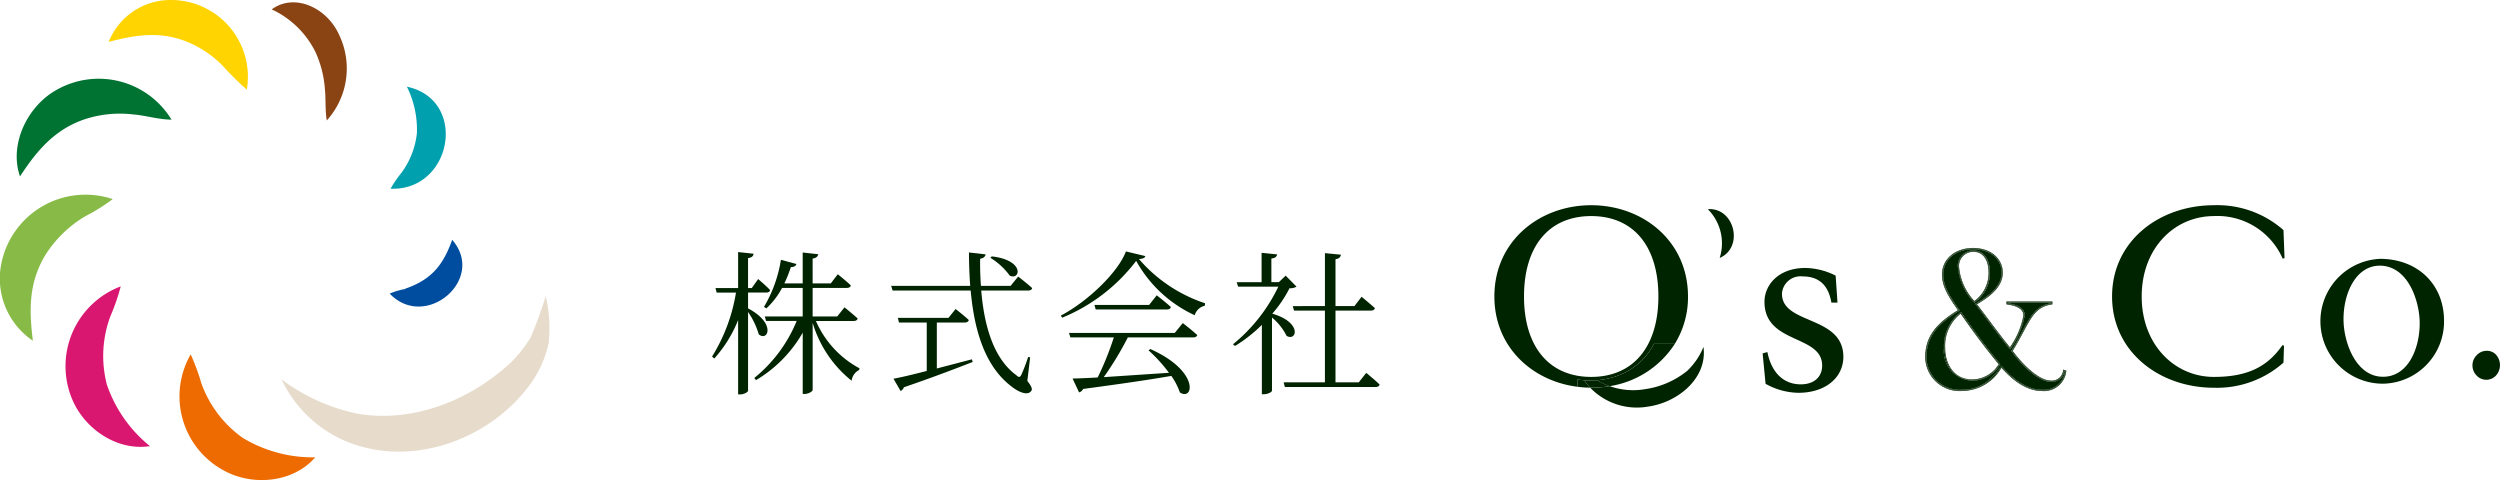 <svg id="グループ_1406" data-name="グループ 1406" xmlns="http://www.w3.org/2000/svg" width="254.365" height="48.846" viewBox="0 0 254.365 48.846">
  <g id="グループ_1407" data-name="グループ 1407" transform="translate(0 0)">
    <path id="パス_1227" data-name="パス 1227" d="M96.609,32.873c-.047.237-.158.38-.569.443v3.048h.379l.649-.916s.773.648,1.216,1.121c-.031.174-.189.253-.4.253H96.041v1.611c2.906,1.532,2.006,3.412,1.09,2.639a7.9,7.9,0,0,0-1.09-2.275v8.008c0,.143-.427.379-.79.379H95.03V39.619A13.048,13.048,0,0,1,92.6,43.536l-.221-.205a17.608,17.608,0,0,0,2.433-6.508H92.85l-.126-.458H95.03V32.7Zm6.571.048c-.047.221-.173.379-.569.442V35.89h1.848l.711-.931s.837.663,1.327,1.137c-.032.174-.205.253-.411.253h-3.475v2.906h2.5l.742-.932s.822.663,1.343,1.137c-.047.174-.189.253-.427.253h-3.823a9.943,9.943,0,0,0,4.439,4.818l-.048.173a1.411,1.411,0,0,0-.758,1.09,11.874,11.874,0,0,1-3.965-5.892v6.825c0,.158-.442.411-.821.411h-.19V40.9a13.273,13.273,0,0,1-4.755,4.833l-.173-.221a14.5,14.5,0,0,0,4.313-5.8H97.873l-.126-.458H101.6V36.349H99.5a7.819,7.819,0,0,1-1.6,2.085l-.237-.158a13.51,13.51,0,0,0,1.721-4.786l1.58.426c-.047.173-.221.316-.569.316a12.887,12.887,0,0,1-.663,1.658H101.6V32.747Z" transform="translate(-19.929 -7.055)" fill="#002300"/>
    <path id="パス_1228" data-name="パス 1228" d="M125.222,32.95c-.032.189-.158.38-.553.442-.016.916.016,1.848.079,2.764h3.017l.774-.947s.885.679,1.421,1.169c-.031.174-.2.253-.427.253H124.78c.3,3.617,1.263,6.934,3.586,8.625.253.237.347.221.506-.079a17.509,17.509,0,0,0,.679-1.784l.205.031-.285,2.4c.474.616.537.869.379,1.042-.394.506-1.358.048-2.069-.536-2.575-2.006-3.7-5.513-4.076-9.7H115.76l-.142-.474h8.04c-.079-1.09-.126-2.227-.126-3.4Zm-5.987,11.863V39.884h-2.827l-.111-.474h5.149l.727-.9s.821.632,1.343,1.122c-.048.173-.205.253-.427.253h-2.828V44.56l3.57-.932.079.269c-1.659.647-3.917,1.517-7,2.575a.672.672,0,0,1-.333.38l-.726-1.249c.695-.126,1.911-.41,3.38-.79m8.451-9.7a6.862,6.862,0,0,0-1.975-1.816l.143-.142c3.38.379,2.922,2.464,1.832,1.958" transform="translate(-24.943 -7.068)" fill="#002300"/>
    <path id="パス_1229" data-name="パス 1229" d="M137.759,39.365l-.126-.221c2.685-1.406,5.813-4.375,6.618-6.524l1.975.473c-.048.19-.238.269-.648.3a15.106,15.106,0,0,0,6.729,4.5l-.031.253a1.385,1.385,0,0,0-1.027.964,13.037,13.037,0,0,1-5.956-5.529,18.04,18.04,0,0,1-7.534,5.782m3.617,6.081a30.173,30.173,0,0,0,1.643-4.075H138.6l-.142-.458h10.757l.822-1s.916.7,1.469,1.217c-.047.158-.19.237-.411.237h-6.65a32.727,32.727,0,0,1-2.448,4.044l6.634-.442a15.586,15.586,0,0,0-2.085-2.29l.19-.126c5.086,2.274,4.375,5.338,3,4.407a6.536,6.536,0,0,0-.869-1.674c-2.179.379-5.055.805-8.972,1.327a.623.623,0,0,1-.411.347l-.663-1.405c.616-.016,1.5-.048,2.559-.111m5.229-7.377.774-.979s.885.679,1.438,1.185c-.032.173-.19.253-.411.253h-7.235l-.126-.459Z" transform="translate(-29.692 -7.037)" fill="#002300"/>
    <path id="パス_1230" data-name="パス 1230" d="M162.873,35.786V32.8l1.579.158c-.031.22-.189.379-.584.426v2.4h.758l.695-.663,1.106,1.121a1.2,1.2,0,0,1-.711.158,12.48,12.48,0,0,1-1.753,2.59c3.081.9,2.48,2.86,1.453,2.259a5.727,5.727,0,0,0-1.485-1.864v7.44c0,.111-.363.363-.852.363H162.9V40.13a15.013,15.013,0,0,1-2.732,2.148l-.205-.173a16.983,16.983,0,0,0,4.612-5.861h-4.091l-.142-.458Zm6.445,2.433V32.832l1.627.158c-.047.237-.158.394-.553.458v4.771h1.928l.726-.948s.822.679,1.358,1.154c-.047.173-.2.253-.427.253h-3.586v7.3h2.37l.758-.965s.838.679,1.359,1.185c-.032.174-.19.253-.411.253h-9.225l-.126-.473h4.2v-7.3h-3.143l-.126-.458Z" transform="translate(-34.511 -7.076)" fill="#002300"/>
    <path id="パス_1240" data-name="パス 1240" d="M323.175,45.925a1.261,1.261,0,0,0-.956-.415,1.387,1.387,0,0,0-1.017.442,1.423,1.423,0,0,0-.438,1.033,1.446,1.446,0,0,0,.418,1.038,1.34,1.34,0,0,0,1.972.006,1.582,1.582,0,0,0,.02-2.1" transform="translate(-69.2 -9.818)" fill="#002300"/>
    <path id="パス_1241" data-name="パス 1241" d="M221.56,27.134a4.907,4.907,0,0,1,1.209,4.962c2.5-1.077,1.51-5.161-1.209-4.962" transform="translate(-47.798 -5.852)" fill="#002300"/>
    <path id="パス_1242" data-name="パス 1242" d="M206.3,49.155a6.59,6.59,0,0,0,5.919,1.918c2.961-.417,6.029-2.852,5.61-6.07a6.941,6.941,0,0,1-1.658,2.441,8.788,8.788,0,0,1-4.237,1.853,7.156,7.156,0,0,1-3.656-.3,11.109,11.109,0,0,1-1.873.161c-.035,0-.07,0-.105,0" transform="translate(-44.506 -9.709)" fill="#002300"/>
    <path id="パス_1243" data-name="パス 1243" d="M211.61,46.432a6.779,6.779,0,0,1-2.437,1.464,8.446,8.446,0,0,1-1.976.421,7.8,7.8,0,0,0,1.271.6,9.638,9.638,0,0,0,6.634-4.3h-2.136a6.663,6.663,0,0,1-1.356,1.817" transform="translate(-44.7 -9.625)" fill="#002300"/>
    <path id="パス_1244" data-name="パス 1244" d="M205.336,49.314q-.346-.028-.686-.083v.743a10.991,10.991,0,0,0,1.292.093,5.57,5.57,0,0,1-.605-.753" transform="translate(-44.15 -10.621)" fill="#002300"/>
    <path id="パス_1245" data-name="パス 1245" d="M203.012,44.437c.216.017.435.027.656.027s.435-.009.654-.028a8.414,8.414,0,0,0,1.977-.422,6.787,6.787,0,0,0,2.436-1.463,6.659,6.659,0,0,0,1.356-1.817h2.136a9.022,9.022,0,0,0,1.345-4.824c0-5.652-4.6-9.286-9.85-9.286s-9.85,3.633-9.85,9.286c0,5.118,3.813,8.6,8.454,9.187v-.743c.227.037.455.065.686.084m-6.125-8.527c0-5.114,2.53-8.182,6.836-8.182s6.836,3.068,6.836,8.182c0,5.086-2.53,8.182-6.836,8.182s-6.836-3.1-6.836-8.182" transform="translate(-41.825 -5.744)" fill="#002300"/>
    <path id="パス_1246" data-name="パス 1246" d="M206.182,49.364c-.221,0-.44-.01-.657-.027a5.682,5.682,0,0,0,.605.753c.035,0,.07,0,.106,0a11.026,11.026,0,0,0,1.872-.161,7.743,7.743,0,0,1-1.272-.6q-.328.028-.654.028" transform="translate(-44.339 -10.644)" fill="#002300"/>
    <path id="パス_1247" data-name="パス 1247" d="M230.636,37.4a1.893,1.893,0,0,1,2.1-1.777c1.722,0,2.637.943,2.933,2.665h.62l-.188-2.745a7.078,7.078,0,0,0-3.068-.78c-2.772,0-4.172,1.749-4.172,3.444,0,4.333,5.868,3.31,5.868,6.487,0,1.1-.754,1.91-2.18,1.91-1.7,0-2.961-1.13-3.392-3.284l-.484.135.3,3.095a7.034,7.034,0,0,0,3.338.915c2.8,0,4.575-1.587,4.575-3.66,0-4.226-6.244-3.256-6.244-6.405" transform="translate(-49.332 -7.499)" fill="#002300"/>
    <path id="パス_1248" data-name="パス 1248" d="M258.574,42.719l-.026-.036.023-.037c.449-.729.794-1.373,1.1-1.943.878-1.634,1.413-2.628,2.947-2.87v-.058H258.2v.057c1.148.167,1.729.58,1.729,1.229a8.862,8.862,0,0,1-1.441,3.394l-.047.078-.059-.071c-.756-.923-1.45-1.852-2.123-2.751-.456-.609-.887-1.185-1.336-1.762l-.046-.059.066-.038c1.819-1.039,2.63-2.015,2.63-3.163,0-1.172-.994-2.361-2.9-2.361-1.758,0-3.035,1.076-3.035,2.559,0,1.119.529,2.059,1.638,3.619l.04.056-.06.037c-2.4,1.457-3.328,2.79-3.328,4.755a3.368,3.368,0,0,0,3.592,3.274c1.624,0,2.815-.711,3.982-2.378l.049-.068.054.064c1.344,1.558,2.75,2.383,4.066,2.383a2.168,2.168,0,0,0,2.355-1.856l-.076-.022a1.265,1.265,0,0,1-1.345,1.074c-1.279,0-2.92-1.6-4.029-3.106m-5.458-8.567a1.545,1.545,0,0,1,1.656-1.674c1.1,0,1.6,1.071,1.6,2.132a3.65,3.65,0,0,1-1.537,3.134l-.051.036-.039-.049a6,6,0,0,1-1.624-3.579m4.294,9.915a3.308,3.308,0,0,1-2.8,1.639,2.99,2.99,0,0,1-2.908-3.325,4.292,4.292,0,0,1,1.678-3.632l.054-.035.035.051c1.018,1.467,2.282,3.234,3.933,5.224l.031.037Z" transform="translate(-53.918 -6.975)" fill="#002300"/>
    <path id="パス_1249" data-name="パス 1249" d="M263.795,44.623a1.147,1.147,0,0,1-1.227,1.037c-1.221,0-2.808-1.552-3.9-3.019.438-.716.779-1.351,1.08-1.911.9-1.673,1.394-2.593,2.906-2.812l.056-.007v-.3h-4.683v.3l.056.007c1.111.152,1.674.525,1.674,1.108a8.232,8.232,0,0,1-1.373,3.247c-.732-.9-1.407-1.8-2.061-2.675-.442-.59-.859-1.147-1.293-1.7,1.819-1.052,2.631-2.052,2.631-3.239,0-1.238-1.039-2.491-3.027-2.491-1.834,0-3.165,1.132-3.165,2.689,0,1.14.523,2.088,1.622,3.638-2.4,1.47-3.331,2.828-3.331,4.83a3.5,3.5,0,0,0,3.722,3.4,4.678,4.678,0,0,0,4.041-2.365c1.353,1.547,2.772,2.365,4.109,2.365a2.285,2.285,0,0,0,2.49-2.027l0-.053-.322-.1Zm.263.069a2.225,2.225,0,0,1-2.425,1.968c-1.332,0-2.743-.815-4.114-2.405a4.682,4.682,0,0,1-4.035,2.405,3.435,3.435,0,0,1-3.657-3.339c0-2.027.973-3.359,3.359-4.811-1.074-1.51-1.65-2.485-1.65-3.657,0-1.61,1.411-2.624,3.1-2.624,1.849,0,2.962,1.154,2.962,2.426s-.994,2.266-2.663,3.22c1.133,1.451,2.206,2.981,3.459,4.512a8.694,8.694,0,0,0,1.431-3.36c0-.755-.855-1.052-1.73-1.172v-.179h4.553v.179c-2.068.3-2.286,1.909-4.055,4.791,1.233,1.67,2.8,3.08,3.976,3.08a1.211,1.211,0,0,0,1.292-1.092Z" transform="translate(-53.882 -6.939)" fill="#002300"/>
    <path id="パス_1250" data-name="パス 1250" d="M252.276,44.163c0,2.166,1.372,3.26,2.843,3.26a3.24,3.24,0,0,0,2.743-1.61c-1.55-1.869-2.762-3.538-3.935-5.228a4.209,4.209,0,0,0-1.65,3.578m2.843,3.2c-1.918,0-2.778-1.6-2.778-3.2a4.155,4.155,0,0,1,1.568-3.488c1.007,1.449,2.252,3.187,3.872,5.142a3.172,3.172,0,0,1-2.662,1.541" transform="translate(-54.425 -8.756)" fill="#002300"/>
    <path id="パス_1251" data-name="パス 1251" d="M257.2,34.669c0-1.014-.457-2.067-1.531-2.067a1.487,1.487,0,0,0-1.59,1.61,5.978,5.978,0,0,0,1.609,3.537,3.577,3.577,0,0,0,1.511-3.08m-1.531-2c1.013,0,1.466,1.005,1.466,2a3.517,3.517,0,0,1-1.434,2.99,5.812,5.812,0,0,1-1.556-3.447,1.424,1.424,0,0,1,1.525-1.545" transform="translate(-54.813 -7.033)" fill="#002300"/>
    <path id="パス_1252" data-name="パス 1252" d="M262.585,45.742c-1.173,0-2.743-1.411-3.975-3.081,1.769-2.881,1.987-4.492,4.055-4.79v-.18h-4.553v.18c.874.119,1.729.417,1.729,1.172a8.7,8.7,0,0,1-1.43,3.359c-1.253-1.53-2.326-3.06-3.459-4.512,1.67-.954,2.663-1.947,2.663-3.219s-1.113-2.426-2.961-2.426c-1.689,0-3.1,1.014-3.1,2.624,0,1.172.576,2.147,1.649,3.657-2.386,1.452-3.359,2.783-3.359,4.811a3.436,3.436,0,0,0,3.657,3.339,4.685,4.685,0,0,0,4.036-2.405c1.371,1.59,2.783,2.405,4.114,2.405a2.226,2.226,0,0,0,2.425-1.968l-.2-.06a1.212,1.212,0,0,1-1.292,1.092m1.345-1.009.076.022a2.168,2.168,0,0,1-2.355,1.856c-1.316,0-2.721-.824-4.066-2.383l-.054-.063-.049.068c-1.166,1.667-2.358,2.378-3.982,2.378a3.368,3.368,0,0,1-3.592-3.274c0-1.965.933-3.3,3.328-4.755l.06-.037-.04-.056c-1.109-1.561-1.638-2.5-1.638-3.619,0-1.483,1.277-2.559,3.035-2.559,1.9,0,2.9,1.188,2.9,2.361,0,1.148-.811,2.124-2.63,3.163l-.066.038.046.059c.45.577.881,1.153,1.336,1.762.673.9,1.368,1.828,2.123,2.751l.059.071.047-.078a8.862,8.862,0,0,0,1.441-3.394c0-.649-.581-1.062-1.729-1.229v-.058H262.6v.059c-1.533.242-2.068,1.236-2.947,2.87-.306.569-.652,1.214-1.1,1.942l-.024.038.026.036c1.11,1.5,2.75,3.106,4.029,3.106a1.265,1.265,0,0,0,1.345-1.074" transform="translate(-53.9 -6.957)" fill="#002300"/>
    <path id="パス_1253" data-name="パス 1253" d="M255.656,37.821l.05-.037a3.647,3.647,0,0,0,1.537-3.133c0-1.062-.493-2.132-1.6-2.132a1.544,1.544,0,0,0-1.655,1.675,5.994,5.994,0,0,0,1.623,3.578Zm-.009-5.237c1.074,0,1.531,1.053,1.531,2.067a3.577,3.577,0,0,1-1.511,3.08,5.978,5.978,0,0,1-1.609-3.537,1.487,1.487,0,0,1,1.59-1.61" transform="translate(-54.795 -7.016)" fill="#002300"/>
    <path id="パス_1254" data-name="パス 1254" d="M253.962,40.523l-.036-.051-.053.035a4.291,4.291,0,0,0-1.679,3.632,2.991,2.991,0,0,0,2.908,3.325,3.306,3.306,0,0,0,2.8-1.639l.027-.041-.031-.036c-1.652-1.991-2.915-3.757-3.933-5.225M255.1,47.4c-1.471,0-2.843-1.094-2.843-3.26a4.209,4.209,0,0,1,1.65-3.578c1.173,1.69,2.386,3.359,3.935,5.228A3.24,3.24,0,0,1,255.1,47.4" transform="translate(-54.407 -8.731)" fill="#002300"/>
    <path id="パス_1255" data-name="パス 1255" d="M284.368,27.728a7.248,7.248,0,0,1,7,4.333l.188-.054-.108-2.852a10.175,10.175,0,0,0-7.078-2.53c-5.544,0-10.362,3.633-10.362,9.286,0,5.624,4.818,9.284,10.362,9.284a10.192,10.192,0,0,0,7.078-2.556l.054-1.723-.162-.053c-1.507,2.179-3.525,3.23-6.971,3.23-4.01,0-7.347-3.284-7.347-8.181,0-4.926,3.337-8.182,7.347-8.182" transform="translate(-59.113 -5.744)" fill="#002300"/>
    <path id="パス_1256" data-name="パス 1256" d="M307.04,33.585a6.354,6.354,0,0,0,.35,12.7,6.324,6.324,0,0,0,6.19-6.405c0-3.66-2.638-6.3-6.54-6.3m.323,12c-2.718,0-4.01-3.445-4.01-5.866,0-2.692,1.292-5.437,3.687-5.437,2.88,0,4.064,3.607,4.064,5.867,0,2.53-1.158,5.437-3.741,5.437" transform="translate(-64.91 -7.246)" fill="#002300"/>
    <g id="グループ_1408" data-name="グループ 1408">
      <path id="パス_1231" data-name="パス 1231" d="M63.409,38.4a14.671,14.671,0,0,1,.293,4.79,11.127,11.127,0,0,1-2.147,4.55c-4.077,5.291-11.638,8.022-18.038,5.613a12.679,12.679,0,0,1-6.99-6.467,19.442,19.442,0,0,0,7.83,3.507c5.36.879,10.871-1.2,14.929-4.714a12.419,12.419,0,0,0,2.605-3.1A43.194,43.194,0,0,0,63.409,38.4" transform="translate(-7.88 -8.284)" fill="#e7dbcb"/>
      <path id="パス_1232" data-name="パス 1232" d="M11.469,25.714A19.313,19.313,0,0,1,8.64,27.479a12.161,12.161,0,0,0-4.075,4.005c-1.587,2.7-1.639,5.339-1.219,8.641A7.628,7.628,0,0,1,.112,32.4a8.736,8.736,0,0,1,11.357-6.685" transform="translate(0 -5.457)" fill="#88ba47"/>
      <path id="パス_1233" data-name="パス 1233" d="M14.112,37.159a21.541,21.541,0,0,1-1.05,3.034,11.562,11.562,0,0,0-.355,6.97,13.759,13.759,0,0,0,4.378,6.246c-3.35.524-6.751-1.779-7.987-4.953a8.678,8.678,0,0,1,5.015-11.3" transform="translate(-1.829 -8.017)" fill="#da1770"/>
      <path id="パス_1234" data-name="パス 1234" d="M24.428,45.973a22.822,22.822,0,0,1,1.084,2.94,11.611,11.611,0,0,0,4.222,5.565A13.813,13.813,0,0,0,37.1,56.45c-2.227,2.557-6.316,2.979-9.3,1.341a8.566,8.566,0,0,1-3.371-11.818" transform="translate(-5.025 -9.918)" fill="#ed6b00"/>
      <path id="パス_1235" data-name="パス 1235" d="M50.558,36.587a7.056,7.056,0,0,1,1.618-.474L52.1,36.1c2.709-.922,3.887-2.4,4.816-4.984,3.5,4.019-2.739,9.282-6.361,5.468" transform="translate(-10.907 -6.714)" fill="#004da0"/>
      <path id="パス_1236" data-name="パス 1236" d="M50.667,21.626a12.629,12.629,0,0,1,1.125-1.641,8.229,8.229,0,0,0,1.558-4.026,9.8,9.8,0,0,0-1.02-4.713c6.263,1.331,4.622,10.62-1.663,10.381" transform="translate(-10.931 -2.426)" fill="#00a0ae"/>
      <path id="パス_1237" data-name="パス 1237" d="M40.854,12.322c-.183-1.066-.085-2.107-.186-3.11A10.967,10.967,0,0,0,39.7,5.354,9.362,9.362,0,0,0,35.25,1.02c2.319-1.7,5.644-.192,6.891,2.656a7.9,7.9,0,0,1-1.286,8.646" transform="translate(-7.605 -0.065)" fill="#8a4414"/>
      <path id="パス_1238" data-name="パス 1238" d="M28.155,9.116a30.343,30.343,0,0,1-2.516-2.489,10.779,10.779,0,0,0-3.788-2.463c-2.548-.946-4.876-.665-7.752.1A6.763,6.763,0,0,1,20.415,0a7.811,7.811,0,0,1,7.74,9.116" transform="translate(-3.042)" fill="#ffd400"/>
      <path id="パス_1239" data-name="パス 1239" d="M17.922,14.371c-1.343-.014-2.585-.417-3.837-.523a11.464,11.464,0,0,0-5.1.518c-2.877,1.006-4.695,3.03-6.481,5.781-1.139-3.253.751-7.184,3.769-8.832a8.673,8.673,0,0,1,11.647,3.057" transform="translate(-0.468 -2.197)" fill="#007231"/>
      <rect id="長方形_438" data-name="長方形 438" width="254.365" height="48.846" fill="none"/>
    </g>
  </g>
</svg>

